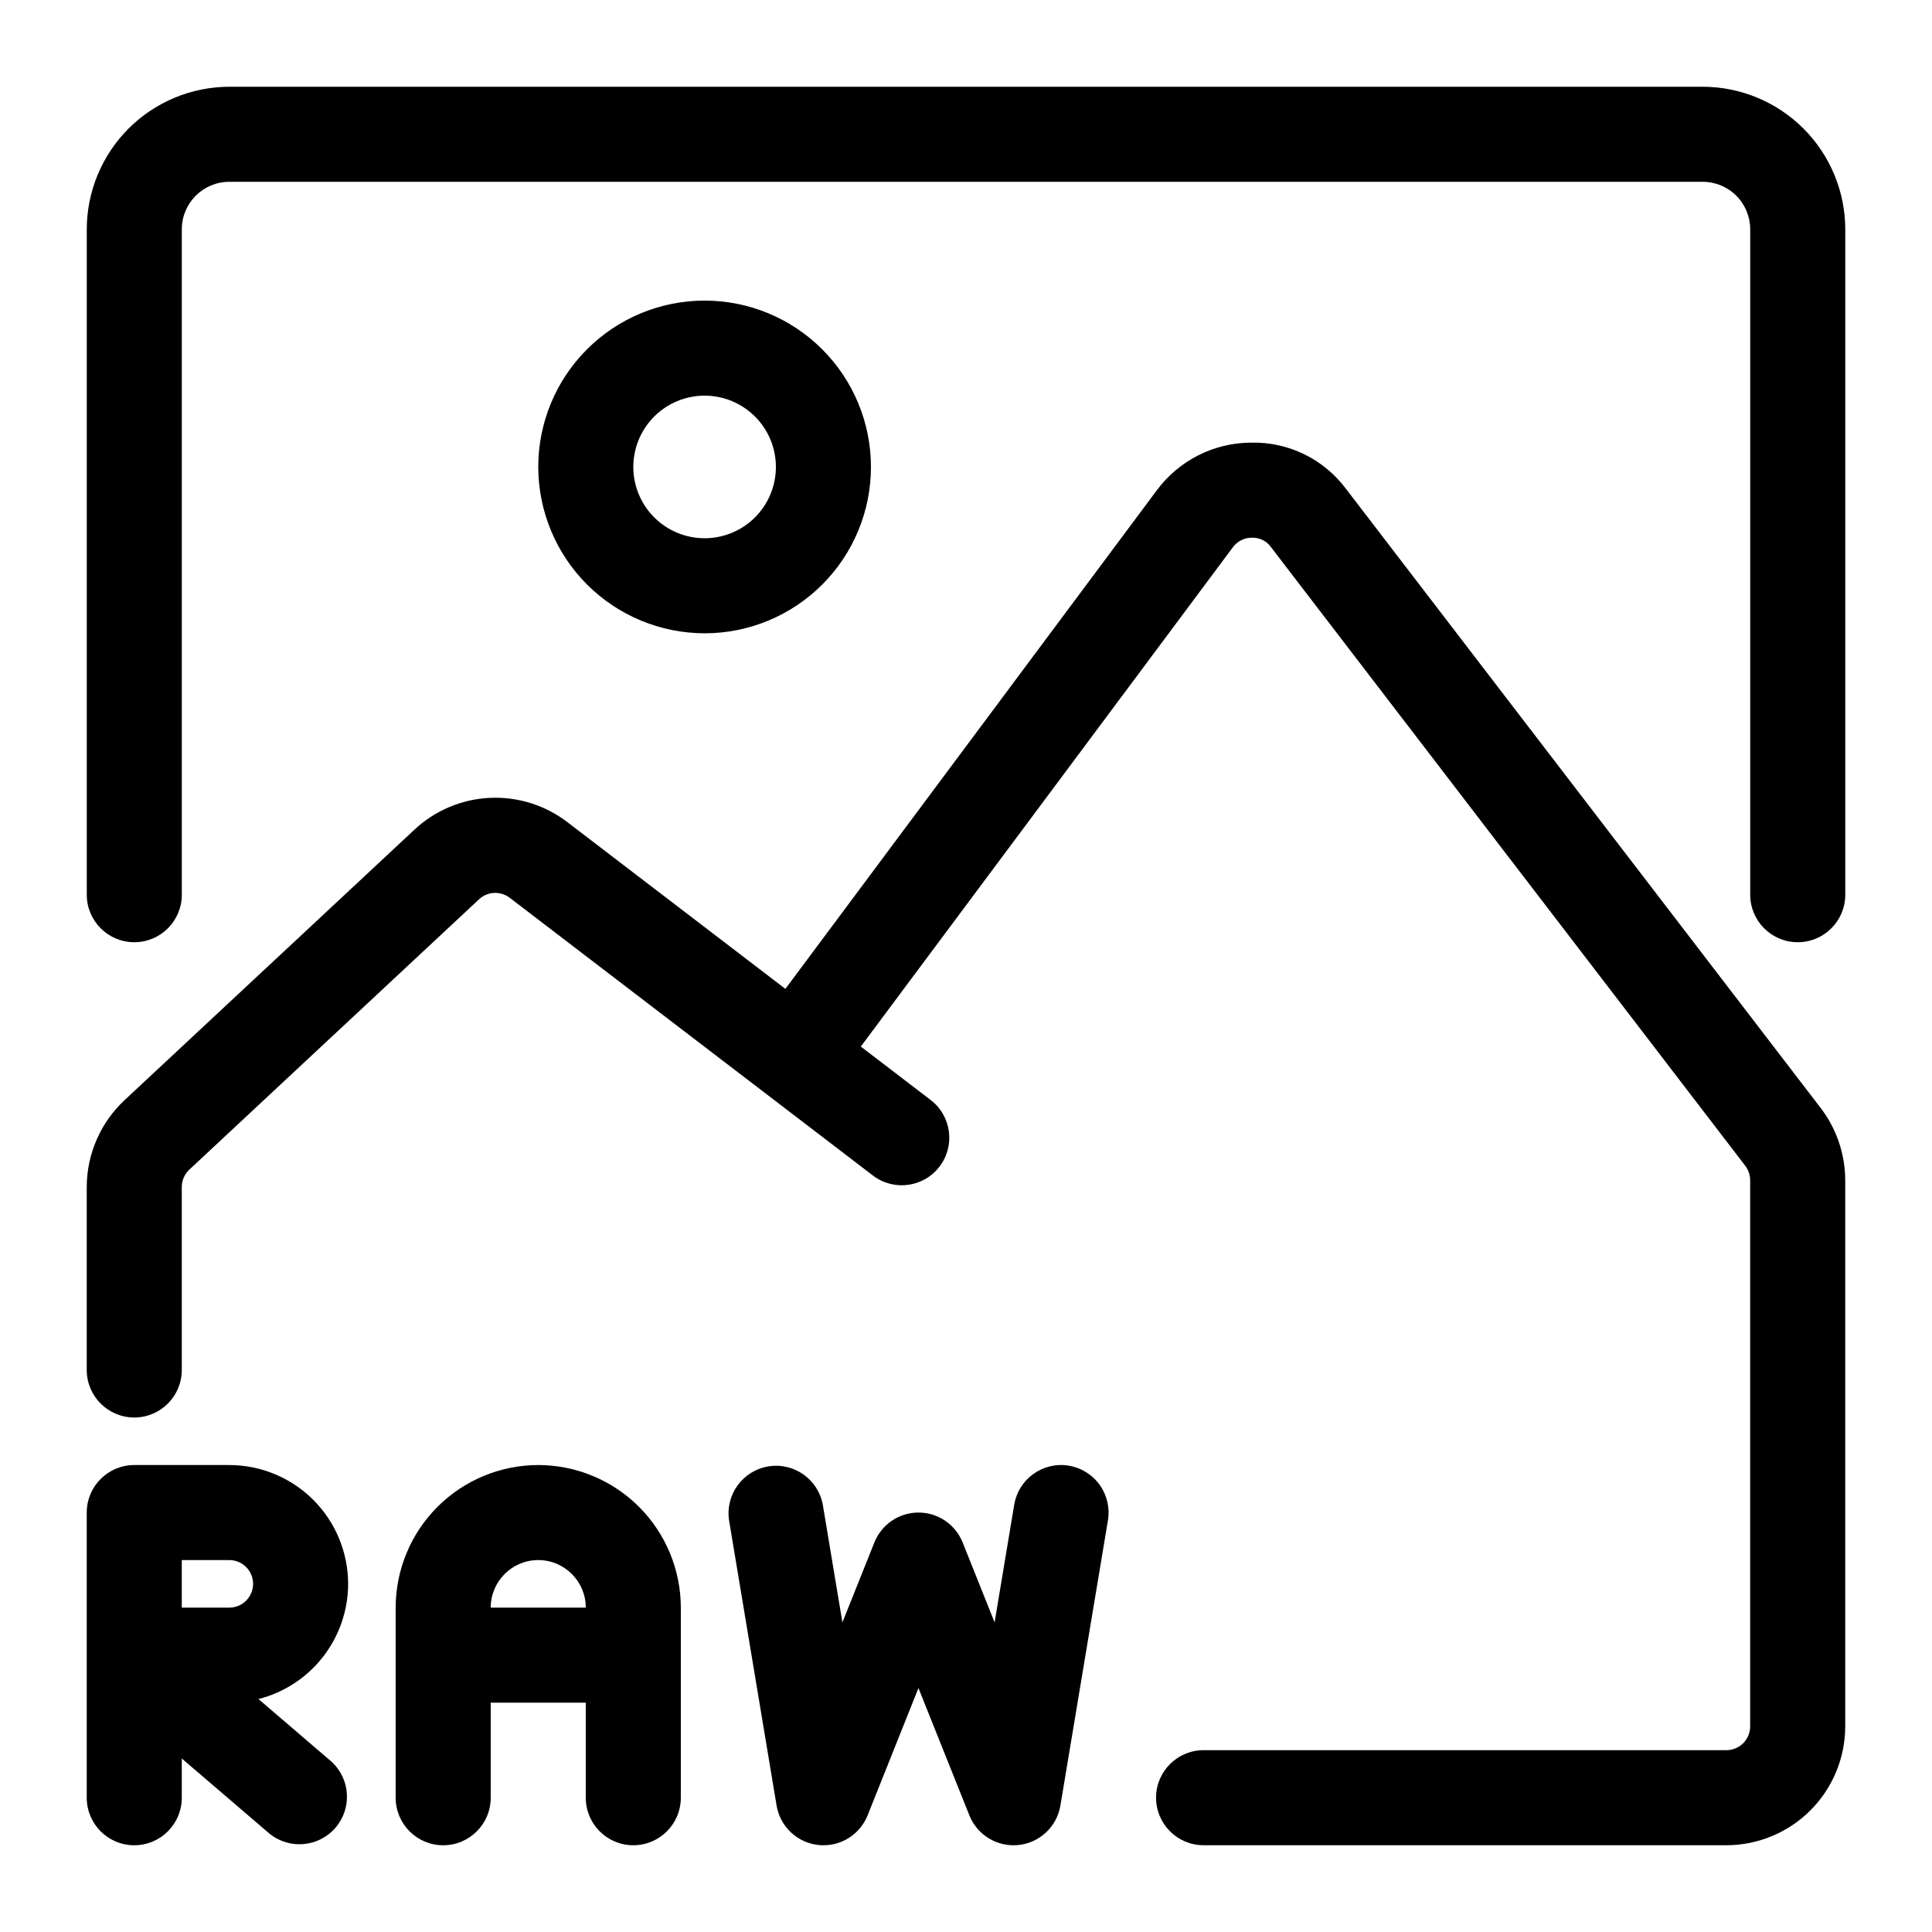 <?xml version="1.0" encoding="UTF-8"?>
<!-- Uploaded to: SVG Find, www.svgrepo.com, Generator: SVG Find Mixer Tools -->
<svg fill="#000000" width="800px" height="800px" version="1.1" viewBox="144 144 512 512" xmlns="http://www.w3.org/2000/svg">
 <g>
  <path d="m595.23 166.99h-390.45c-10.02 0.012-19.625 3.996-26.707 11.078-7.082 7.082-11.066 16.688-11.078 26.707v176.33c0 6.957 5.637 12.594 12.594 12.594s12.594-5.637 12.594-12.594v-176.33c0-6.957 5.641-12.598 12.598-12.598h390.45c3.34 0 6.543 1.328 8.906 3.691 2.359 2.359 3.688 5.566 3.688 8.906v176.33c0 6.957 5.641 12.594 12.594 12.594 6.957 0 12.598-5.637 12.598-12.594v-176.33c-0.012-10.02-3.996-19.625-11.082-26.707-7.082-7.082-16.688-11.066-26.703-11.078z"/>
  <path d="m500.76 273.63c-5.898-7.957-15.289-12.555-25.191-12.328-9.879 0.027-19.16 4.727-25.035 12.668l-98.398 132.09-57.723-44.145v-0.004c-5.906-4.539-13.234-6.832-20.672-6.465-7.441 0.363-14.508 3.359-19.941 8.457l-76.812 71.664c-6.363 5.961-9.984 14.281-10 23v48.492c0 6.957 5.637 12.594 12.594 12.594s12.594-5.637 12.594-12.594v-48.492c0-1.746 0.727-3.414 2.004-4.606l76.781-71.645c2.25-2.098 5.684-2.262 8.125-0.391l96.238 73.594c5.527 4.227 13.434 3.172 17.66-2.356 4.223-5.527 3.172-13.434-2.356-17.66l-18.504-14.152 98.609-132.33c1.176-1.602 3.051-2.539 5.035-2.519 1.988-0.074 3.883 0.852 5.039 2.469l125.71 163.98c0.836 1.098 1.293 2.445 1.297 3.828v144.74c0 1.668-0.664 3.269-1.844 4.453-1.184 1.18-2.785 1.844-4.453 1.844h-138.55c-6.957 0-12.598 5.641-12.598 12.594 0 6.957 5.641 12.598 12.598 12.598h138.55c8.348-0.012 16.352-3.332 22.254-9.234s9.223-13.906 9.234-22.254v-144.73c-0.016-6.922-2.297-13.652-6.5-19.156z"/>
  <path d="m330.73 311.83c11.691 0 22.902-4.644 31.168-12.91 8.27-8.27 12.914-19.48 12.914-31.172s-4.644-22.906-12.914-31.172c-8.266-8.27-19.477-12.914-31.168-12.914-11.695 0-22.906 4.644-31.172 12.914-8.27 8.266-12.914 19.48-12.914 31.172 0.016 11.688 4.664 22.891 12.926 31.156 8.266 8.262 19.473 12.914 31.16 12.926zm0-62.977c5.008 0 9.812 1.992 13.355 5.535 3.547 3.543 5.535 8.348 5.535 13.359 0 5.008-1.988 9.816-5.535 13.359-3.543 3.543-8.348 5.531-13.355 5.531-5.012 0-9.816-1.988-13.359-5.531-3.543-3.543-5.535-8.352-5.535-13.359 0-5.012 1.992-9.816 5.535-13.359 3.543-3.543 8.348-5.535 13.359-5.535z"/>
  <path d="m236.26 563.74c-0.012-8.352-3.332-16.352-9.234-22.258-5.902-5.902-13.906-9.223-22.254-9.23h-25.191c-6.957 0-12.594 5.637-12.594 12.594v75.57c0 6.957 5.637 12.598 12.594 12.598s12.594-5.641 12.594-12.598v-10.395l23.301 19.965v-0.004c5.305 4.254 13.027 3.527 17.449-1.637 4.418-5.164 3.945-12.902-1.074-17.488l-19.352-16.59c6.789-1.727 12.809-5.664 17.109-11.195 4.301-5.527 6.641-12.328 6.652-19.332zm-31.488 6.297h-12.598v-12.598h12.598c3.477 0 6.297 2.82 6.297 6.301 0 3.477-2.82 6.297-6.297 6.297z"/>
  <path d="m286.64 532.25c-10.016 0.012-19.621 3.996-26.703 11.078-7.086 7.086-11.07 16.688-11.082 26.707v50.383-0.004c0 6.957 5.641 12.598 12.594 12.598 6.957 0 12.598-5.641 12.598-12.598v-25.188h25.191v25.191-0.004c0 6.957 5.637 12.598 12.594 12.598s12.594-5.641 12.594-12.598v-50.379c-0.012-10.02-3.996-19.621-11.078-26.707-7.086-7.082-16.688-11.066-26.707-11.078zm-12.594 37.785c0-6.957 5.637-12.598 12.594-12.598s12.598 5.641 12.598 12.598z"/>
  <path d="m427.26 532.42c-6.859-1.137-13.34 3.496-14.484 10.355l-5.195 31.172-8.469-21.184h-0.004c-1.91-4.785-6.543-7.922-11.695-7.922-5.148 0-9.781 3.137-11.691 7.922l-8.473 21.184-5.195-31.172c-1.238-6.766-7.676-11.289-14.461-10.156-6.785 1.133-11.406 7.496-10.383 14.297l12.594 75.57v0.004c0.93 5.574 5.457 9.848 11.074 10.453 5.617 0.609 10.949-2.602 13.047-7.848l13.477-33.742 13.496 33.742c2.098 5.246 7.434 8.457 13.051 7.848 5.617-0.605 10.141-4.879 11.07-10.453l12.594-75.57v-0.004c0.551-3.293-0.23-6.672-2.172-9.391s-4.887-4.555-8.18-5.106z"/>
 </g>
</svg>